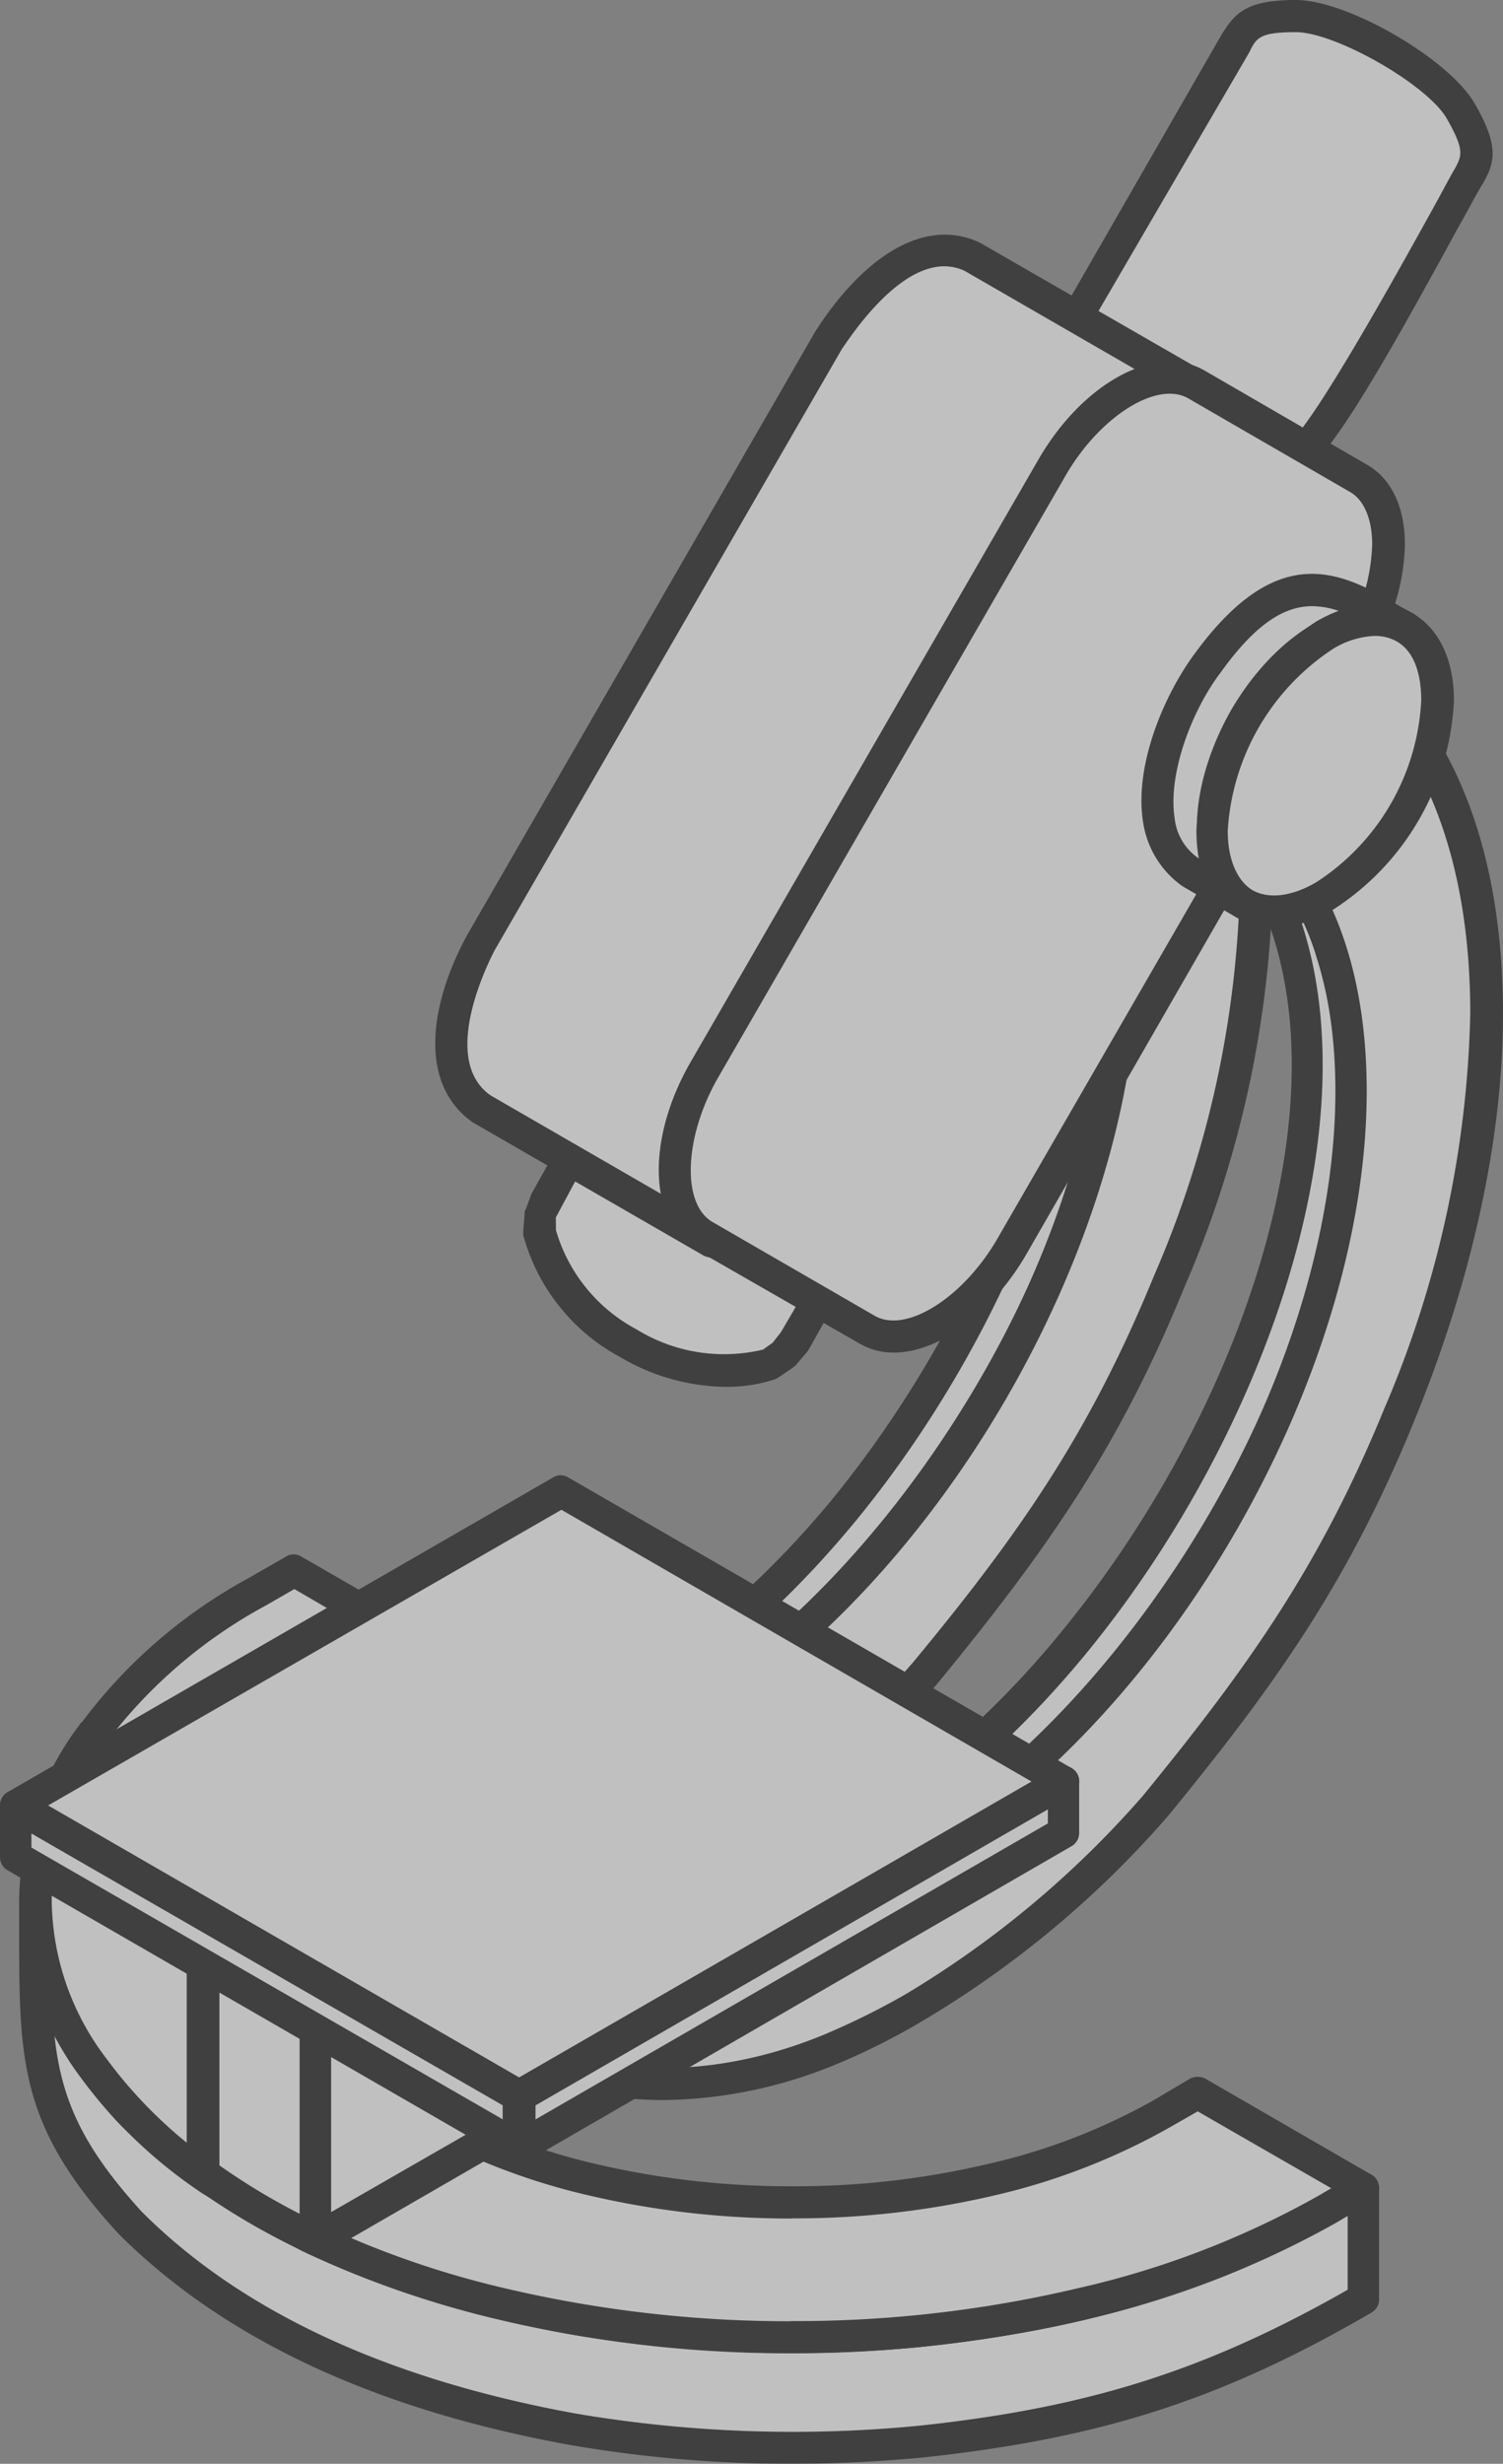 <?xml version="1.0" encoding="UTF-8"?>
<svg xmlns="http://www.w3.org/2000/svg" xmlns:xlink="http://www.w3.org/1999/xlink" width="95.692" height="156.846" viewBox="0 0 95.692 156.846">
  <rect x="0" y="0" width="95.692" height="156.846" fill="#808080" stroke="none"/>
  <defs>
    <clipPath id="clip-path">
      <rect id="Rectangle_408" data-name="Rectangle 408" width="95.692" height="156.846" fill="none"></rect>
    </clipPath>
  </defs>
  <g id="Group_3811" data-name="Group 3811" opacity="0.5">
    <g id="Group_3810" data-name="Group 3810" clip-path="url(#clip-path)">
      <path id="Path_4332" data-name="Path 4332" d="M105.466,1.366c2.949,0,9.109,3.539,10.5,6.047C117.439,9.92,117,10.6,116.4,11.69c-1.734,3.045-9.023,16.865-11.018,17.811-5.031,2.386-15.789-4.537-13.361-9.846l9.544-16.518c.694-1.094,1.041-1.77,3.9-1.77" transform="translate(-22.961 -0.342)" fill="#fff" fill-rule="evenodd"></path>
      <path id="Path_4333" data-name="Path 4333" d="M105.137,2.048c-2.256,0-2.516.338-2.95,1.258l-9.63,16.518c-.868,1.969.955,4.155,1.822,5.005,2.949,2.985,7.808,4.572,10.237,3.41,1.388-.789,6.94-10.792,9.023-14.557.695-1.241,1.215-2.248,1.562-2.846.52-.92.694-1.258-.435-3.253-1.213-2.178-7.113-5.535-9.629-5.535m-2.516,28.621c-3.3,0-7.2-1.961-9.717-4.4-2.428-2.438-3.123-5.127-2.082-7.392l9.543-16.6C101.233.859,101.927,0,105.137,0c3.3,0,9.717,3.739,11.365,6.558s1.3,3.879.434,5.3c-.347.58-.868,1.578-1.562,2.8-5.118,9.414-8.242,14.662-9.89,15.425a6.756,6.756,0,0,1-2.863.582" transform="translate(-22.633)" fill-rule="evenodd"></path>
      <path id="Path_4334" data-name="Path 4334" d="M52.17,95.227a14.264,14.264,0,0,1,11.191,6.447c1.042,1.779,1.128,3.392.434,4.555l-1.822,3.1-.606.78-.869.6c-5.725,1.814-13.36-2.593-14.661-8.44l.088-1.1.346-.946,1.735-3.1a4.617,4.617,0,0,1,4.164-1.893" transform="translate(-11.482 -23.853)" fill="#fff" fill-rule="evenodd"></path>
      <path id="Path_4335" data-name="Path 4335" d="M46.53,101.829a10.45,10.45,0,0,0,5.118,6.306,10.624,10.624,0,0,0,8.069,1.293l.607-.434.52-.659,1.735-2.958c.521-.885.347-2.144-.434-3.531-1.821-3.219-6.593-5.935-10.324-5.935-1.561,0-2.776.486-3.3,1.379l-2,3.731ZM57.288,111.8a13.505,13.505,0,0,1-6.68-1.9,12.531,12.531,0,0,1-6.159-7.757v-.268l.087-1.094a.413.413,0,0,1,.087-.313l.347-.955,1.821-3.245a5.546,5.546,0,0,1,5.032-2.394,15.189,15.189,0,0,1,12.06,6.949c1.214,2.048,1.387,4.025.434,5.579l-1.736,3.1-.78.92a2.946,2.946,0,0,1-.26.208l-.869.59a1.1,1.1,0,0,1-.26.121,9.977,9.977,0,0,1-3.123.46" transform="translate(-11.134 -23.514)" fill-rule="evenodd"></path>
      <path id="Path_4336" data-name="Path 4336" d="M59.4,195.865a83.121,83.121,0,0,1-22.123-.782C26.954,193.218,16.544,189.41,9,181.922c-6.073-6.611-5.986-10.489-5.986-18.791v-1.717c.26,5.6,2.255,9.361,5.986,13.455,7.548,7.487,17.958,11.3,28.283,13.161a83.059,83.059,0,0,0,22.123.781c10.931-1.171,18.653-3.574,28.2-9.075v7.054c-9.543,5.5-17.265,7.9-28.2,9.074" transform="translate(-0.754 -40.432)" fill="#fff" fill-rule="evenodd"></path>
      <path id="Path_4337" data-name="Path 4337" d="M3.877,169.706c.433,3.982,1.735,7,5.552,11.183,6.333,6.342,15.616,10.671,27.675,12.858a82.739,82.739,0,0,0,21.863.763c10.757-1.154,18.218-3.513,27.241-8.65v-4.711c-8.849,4.894-16.4,7.192-27.068,8.338a84.4,84.4,0,0,1-22.383-.789c-12.494-2.256-22.123-6.776-28.8-13.448a30.136,30.136,0,0,1-4.077-5.543m46.847,27.233a82.5,82.5,0,0,1-13.967-1.189c-12.494-2.256-22.123-6.776-28.8-13.447-6.333-6.889-6.333-11.036-6.333-19.311v-1.918a1.076,1.076,0,0,1,1.041-1.016,1.038,1.038,0,0,1,1.041.972c.174,4.945,1.821,8.529,5.726,12.805,6.333,6.342,15.616,10.679,27.675,12.857a82.708,82.708,0,0,0,21.863.763c10.931-1.18,18.479-3.6,27.761-8.936a.866.866,0,0,1,.954,0,.948.948,0,0,1,.52.876v7.054a.968.968,0,0,1-.52.884c-9.456,5.5-17.177,7.991-28.542,9.205-2.863.268-5.639.4-8.416.4" transform="translate(-0.406 -40.093)" fill-rule="evenodd"></path>
      <path id="Path_4338" data-name="Path 4338" d="M85.254,174.061a59.374,59.374,0,0,1-15.616,6.02,81.486,81.486,0,0,1-36.871.009l-.086-.009a62.635,62.635,0,0,1-12.32-4.32L14.115,172.2a29.018,29.018,0,0,1-7.374-7.148,17.772,17.772,0,0,1-3.732-10.654,18.241,18.241,0,0,1,3.643-10.645l.088-.01a32.64,32.64,0,0,1,10.41-9l2.342-1.345,2.082,1.206,6.159,3.565,2.255,1.31-2.342,1.336c-.866.494-1.647,1.015-2.428,1.544a20.087,20.087,0,0,0-4.771,4.684,12.189,12.189,0,0,0-2.516,7.357v.008a12.226,12.226,0,0,0,2.516,7.357v.009a1.811,1.811,0,0,0,.346.486,23.858,23.858,0,0,0,6.854,5.726,40.271,40.271,0,0,0,10.758,4.182,55.4,55.4,0,0,0,12.754,1.457v-.008a54.793,54.793,0,0,0,12.751-1.449,39.118,39.118,0,0,0,10.758-4.182l2.343-1.336,2.255,1.258,6.159,3.565,2.17,1.249Z" transform="translate(-0.754 -33.413)" fill="#fff" fill-rule="evenodd"></path>
      <path id="Path_4339" data-name="Path 4339" d="M84.906,173.72,3.7,153.931v.121a16.813,16.813,0,0,0,3.47,10.054,29.2,29.2,0,0,0,7.2,6.907l6.159,3.522a58.888,58.888,0,0,0,12.059,4.216,78.926,78.926,0,0,0,18.132,2.091l.087-.009a78.149,78.149,0,0,0,18.218-2.091,56.638,56.638,0,0,0,15.356-5.908l.781-.46-8.5-4.893-1.822,1.041a41.656,41.656,0,0,1-11.019,4.286A55.7,55.7,0,0,1,50.9,174.292l-.086.009A56.156,56.156,0,0,1,37.8,172.809a41.39,41.39,0,0,1-11.018-4.286,24.861,24.861,0,0,1-7.114-5.986l-.346-.443c-.087-.026-.087-.052-.087-.086a13.335,13.335,0,0,1-2.69-7.948v-.138a13.514,13.514,0,0,1,2.69-7.817,21.046,21.046,0,0,1,5.119-4.919c.78-.555,1.561-1.085,2.428-1.605l.781-.451-8.416-4.9-1.822,1.05A31.4,31.4,0,0,0,7.173,144c0,.026-.088.052-.088.078A17.416,17.416,0,0,0,3.7,153.931m47.108,28.95a80.057,80.057,0,0,1-18.653-2.143,62.752,62.752,0,0,1-12.579-4.4l-6.246-3.609A30.784,30.784,0,0,1,5.524,165.3a19.729,19.729,0,0,1-3.9-11.113v-.139a18.9,18.9,0,0,1,3.9-11.244c0-.026,0-.052.088-.086a32.811,32.811,0,0,1,10.67-9.214l2.342-1.345a.9.9,0,0,1,.955,0l10.584,6.082a1.006,1.006,0,0,1,0,1.761l-2.342,1.345a20.941,20.941,0,0,0-2.342,1.492,19.591,19.591,0,0,0-4.6,4.451,11.835,11.835,0,0,0-2.256,6.758c0,.043,0,.086-.086.13a12.2,12.2,0,0,0,2.342,6.576v.07l.347.459a22.324,22.324,0,0,0,6.593,5.474,39.5,39.5,0,0,0,10.5,4.069,54.252,54.252,0,0,0,12.406,1.423h.087A53.443,53.443,0,0,0,63.3,170.831a39.049,39.049,0,0,0,10.585-4.077l2.255-1.336a1.058,1.058,0,0,1,1.042,0l10.5,6.073a1.013,1.013,0,0,1,0,1.77L85.427,174.6a59.945,59.945,0,0,1-15.876,6.126A81.591,81.591,0,0,1,50.9,182.881Z" transform="translate(-0.406 -33.071)" fill-rule="evenodd"></path>
      <path id="Path_4340" data-name="Path 4340" d="M24.448,183.23V162.3h-7.2V179.03a45.844,45.844,0,0,0,7.2,4.2" transform="translate(-4.32 -40.655)" fill="#fff" fill-rule="evenodd"></path>
      <path id="Path_4341" data-name="Path 4341" d="M17.94,178.16a42.093,42.093,0,0,0,5.118,3.088V162.986H17.94ZM24.1,183.9a.839.839,0,0,1-.434-.1,43.851,43.851,0,0,1-7.374-4.293,1.037,1.037,0,0,1-.433-.825V161.962a1.07,1.07,0,0,1,1.041-1.023h7.2a1,1,0,0,1,.954,1.023v20.926a1.089,1.089,0,0,1-.433.859,1.007,1.007,0,0,1-.521.156" transform="translate(-3.972 -40.313)" fill-rule="evenodd"></path>
      <path id="Path_4342" data-name="Path 4342" d="M26.854,183.238l10.584-6.116L37,162.573l-10.15-.269Z" transform="translate(-6.727 -40.655)" fill="#fff" fill-rule="evenodd"></path>
      <path id="Path_4343" data-name="Path 4343" d="M27.46,163.008v18.123l8.589-4.936-.434-12.97Zm-.954,20.908a1.162,1.162,0,0,1-.52-.139.971.971,0,0,1-.521-.885V161.958a1.071,1.071,0,0,1,.261-.729c.26-.191.433-.355.78-.295l10.15.277a.98.98,0,0,1,.955.98l.52,14.549a1.238,1.238,0,0,1-.52.92l-10.584,6.116a1.17,1.17,0,0,1-.521.139" transform="translate(-6.379 -40.309)" fill-rule="evenodd"></path>
      <path id="Path_4344" data-name="Path 4344" d="M54.883,84.36,40.221,75.9c-3.384-2.343-1.562-7.687,0-10.585L62.343,27c1.736-2.8,5.465-7.028,9.2-5.3L86.2,30.155c-3.991-1.44-7.288,2.23-9.2,5.3L54.883,73.776c-1.735,3.167-3.21,7.878,0,10.585" transform="translate(-9.596 -5.334)" fill="#fff" fill-rule="evenodd"></path>
      <path id="Path_4345" data-name="Path 4345" d="M69.383,21.945c-3.123,0-6.073,4.65-6.507,5.24l-22.122,38.3c-.347.676-3.557,6.931-.26,9.239l11.278,6.516c-.434-2.273.174-5.1,1.908-8.294L75.8,34.6c1.908-3.1,4.077-5.066,6.246-5.8L70.685,22.239a3.1,3.1,0,0,0-1.3-.295m-14.835,63.1a1.062,1.062,0,0,1-.52-.139L39.366,76.445c-3.644-2.568-2.6-7.851-.347-11.955L61.141,26.144c2.516-3.99,6.507-7.565,10.5-5.708l14.749,8.493a.991.991,0,0,1,.347,1.318.926.926,0,0,1-1.214.529c-3.557-1.284-6.507,2.5-7.982,4.867l-22.123,38.3c-1.3,2.419-3.123,6.9-.172,9.29a1.025,1.025,0,0,1-.695,1.8" transform="translate(-9.261 -4.992)" fill-rule="evenodd"></path>
      <path id="Path_4346" data-name="Path 4346" d="M30.267,125.927l-2.95-1.692c24.725,13.344,61.51-43.595,43.2-65.526,3.644,2.091,4.858,3.332,6.42,8.111,8.415,26.192-24.726,70.992-46.674,59.107" transform="translate(-6.843 -14.706)" fill="#fff" fill-rule="evenodd"></path>
      <path id="Path_4347" data-name="Path 4347" d="M74.268,63.4c5.292,13.465-1.734,33.653-13.187,47.682-7.2,8.771-15.182,14.1-22.556,15.451,6.593-.3,12.753-4.416,16.4-7.453,14.315-11.859,26.026-35.69,20.735-52.287A15.355,15.355,0,0,0,74.268,63.4M37.83,128.589a17.014,17.014,0,0,1-8.328-2.1c0-.009-.087-.009-.087-.009l-2.95-1.7a1.068,1.068,0,0,1-.346-1.38,1.02,1.02,0,0,1,1.387-.4c10.758,5.838,23.6-2.994,32.013-13.214,12.666-15.546,19.867-38.779,9.89-50.76a.955.955,0,0,1,0-1.31,1.01,1.01,0,0,1,1.3-.225c3.817,2.237,5.292,3.721,6.853,8.684,5.639,17.368-6.506,42.188-21.341,54.474-6.334,5.257-12.667,7.938-18.393,7.938" transform="translate(-6.512 -14.366)" fill-rule="evenodd"></path>
      <path id="Path_4348" data-name="Path 4348" d="M76.5,46.74c4.512,4.407,7.2,11.583,7.2,21.038a67.2,67.2,0,0,1-5.552,25.515c-4.164,10.133-8.763,16.683-15.529,24.924a62.18,62.18,0,0,1-15.529,12.9,39.19,39.19,0,0,1-5.205,2.586c-10.932,4.5-21.862,1.926-27.067-6.36l10.324-5.934c5.031,4.606,13.013,4.867,21.949-.3,15.529-8.918,28.023-30.59,28.023-48.409,0-6.7-1.823-11.886-4.772-15.295Z" transform="translate(-3.711 -11.708)" fill="#fff" fill-rule="evenodd"></path>
      <path id="Path_4349" data-name="Path 4349" d="M15.96,127.344c5.118,7.192,15.1,9.239,25.247,5.083a44.953,44.953,0,0,0,5.118-2.533A62.921,62.921,0,0,0,61.507,117.2c6.854-8.276,11.278-14.678,15.356-24.638a65.81,65.81,0,0,0,5.465-25.125c0-8.268-2.082-14.921-5.986-19.355l-5.118,8.876c2.949,3.7,4.6,9.014,4.6,15.408,0,18.115-12.84,40.229-28.544,49.286-8.762,5.067-16.917,5.293-22.643.66ZM30.969,136.6c-7.288.009-13.62-3.157-17.351-9.057a1.228,1.228,0,0,1-.086-.789,1.369,1.369,0,0,1,.434-.633l10.323-5.935a.938.938,0,0,1,1.128.121c5.032,4.5,12.667,4.346,20.908-.417C61.42,111.155,73.74,89.83,73.74,72.366c0-6.22-1.563-11.279-4.511-14.627a.99.99,0,0,1-.087-1.18L75.3,45.889A.768.768,0,0,1,76,45.395a1.032,1.032,0,0,1,.868.277c4.945,4.789,7.547,12.319,7.547,21.767a68.054,68.054,0,0,1-5.639,25.9c-4.164,10.211-8.763,16.726-15.7,25.193a64.132,64.132,0,0,1-15.79,13.135,41.931,41.931,0,0,1-5.292,2.647,28.837,28.837,0,0,1-11.018,2.29" transform="translate(-3.381 -11.368)" fill-rule="evenodd"></path>
      <path id="Path_4350" data-name="Path 4350" d="M39.985,171.44l-2.862-1.691-1.128-.678-1.041-.762-1.041-.842-.954-.92-.867-1-.869-1.084-.78-1.154L33.392,165l.78,1.154.868,1.085.868,1,.953.92L37.9,170l1.041.764Z" transform="translate(-7.625 -40.908)" fill="#fff" fill-rule="evenodd"></path>
      <path id="Path_4351" data-name="Path 4351" d="M39.65,172.114a1.069,1.069,0,0,1-.52-.139L35.14,169.6l-2.17-1.683-1.994-2.03-1.649-2.351a.892.892,0,0,1,.088-1.258.956.956,0,0,1,1.213-.191l2.95,1.692a1.834,1.834,0,0,1,.347.312l1.561,2.186,1.736,1.813,1.908,1.5,1.041.633a.945.945,0,0,1,.347,1.4.98.98,0,0,1-.868.494" transform="translate(-7.291 -40.566)" fill-rule="evenodd"></path>
      <path id="Path_4352" data-name="Path 4352" d="M49.829,137.212l-2.95-1.692c24.726,13.344,61.51-43.595,43.2-65.526,3.556,2.091,4.858,3.331,6.42,8.111,8.415,26.192-24.726,70.983-46.674,59.107" transform="translate(-11.743 -17.533)" fill="#fff" fill-rule="evenodd"></path>
      <path id="Path_4353" data-name="Path 4353" d="M93.83,74.687c5.292,13.456-1.735,33.653-13.187,47.673-7.2,8.78-15.182,14.107-22.557,15.46,6.594-.3,12.753-4.416,16.4-7.453C88.8,118.508,100.51,94.676,95.218,78.079a15.154,15.154,0,0,0-1.388-3.392M57.393,139.876a17.585,17.585,0,0,1-8.416-2.1v-.017l-2.95-1.691a1.069,1.069,0,0,1-.347-1.38,1.021,1.021,0,0,1,1.388-.4c10.845,5.847,23.6-2.994,31.926-13.221C91.747,105.53,98.948,82.3,88.971,70.315a.955.955,0,0,1,0-1.31,1.022,1.022,0,0,1,1.3-.226c3.817,2.23,5.292,3.722,6.853,8.684,5.639,17.368-6.507,42.189-21.342,54.474-6.333,5.257-12.666,7.938-18.392,7.938" transform="translate(-11.412 -17.194)" fill-rule="evenodd"></path>
      <path id="Path_4354" data-name="Path 4354" d="M33.392,163.02l-2.95-1.691,10.324-5.935,2.95,1.692Z" transform="translate(-7.625 -38.925)" fill="#fff" fill-rule="evenodd"></path>
      <path id="Path_4355" data-name="Path 4355" d="M32.2,160.987l.869.511,8.242-4.754-.868-.512Zm.869,2.706a1.161,1.161,0,0,1-.521-.13l-2.95-1.692a1.119,1.119,0,0,1,0-1.77l10.324-5.934a1.057,1.057,0,0,1,1.041,0l2.864,1.692a1.013,1.013,0,0,1,0,1.77l-10.238,5.926a1.071,1.071,0,0,1-.52.139" transform="translate(-7.306 -38.583)" fill-rule="evenodd"></path>
      <path id="Path_4356" data-name="Path 4356" d="M107.385,68.131l-2.863-1.7,6.159-10.663,2.863,1.691Z" transform="translate(-26.182 -13.969)" fill="#fff" fill-rule="evenodd"></path>
      <path id="Path_4357" data-name="Path 4357" d="M105.562,65.716l1.127.676,5.119-8.9-1.128-.678Zm1.475,3.088a.649.649,0,0,1-.434-.13l-2.949-1.7a1.036,1.036,0,0,1-.52-.615,1.23,1.23,0,0,1,.172-.772l6.159-10.672a.885.885,0,0,1,.608-.476,1.036,1.036,0,0,1,.781.1l2.863,1.692a1.033,1.033,0,0,1,.434,1.4l-6.16,10.663a1.241,1.241,0,0,1-.954.511" transform="translate(-25.834 -13.627)" fill-rule="evenodd"></path>
      <path id="Path_4358" data-name="Path 4358" d="M95.974,58.025c4.6,4.407,7.287,11.582,7.287,21.038a67.232,67.232,0,0,1-5.552,25.515c-4.165,10.134-8.763,16.683-15.53,24.925a63.761,63.761,0,0,1-15.529,12.9,39.142,39.142,0,0,1-5.205,2.586c-10.845,4.5-21.862,1.925-27.068-6.36L44.7,132.7c5.032,4.606,13.014,4.867,21.949-.3,15.442-8.909,27.935-30.581,27.935-48.4,0-6.7-1.735-11.886-4.771-15.3Z" transform="translate(-8.611 -14.535)" fill="#fff" fill-rule="evenodd"></path>
      <path id="Path_4359" data-name="Path 4359" d="M35.521,138.63c5.118,7.192,15.183,9.239,25.246,5.083a47.888,47.888,0,0,0,5.119-2.533,62.727,62.727,0,0,0,15.182-12.691c6.767-8.285,11.278-14.679,15.355-24.639a67.387,67.387,0,0,0,5.465-25.125c0-8.267-2.082-14.921-5.986-19.355l-5.118,8.876c2.949,3.7,4.511,9.013,4.511,15.407,0,18.115-12.752,40.229-28.455,49.286C58.078,138,49.923,138.231,44.2,133.6Zm15.009,9.256c-7.287,0-13.621-3.158-17.352-9.057a1.233,1.233,0,0,1-.086-.789.945.945,0,0,1,.434-.633l10.324-5.935a.924.924,0,0,1,1.127.122c5.032,4.493,12.667,4.346,20.909-.417,15.1-8.736,27.415-30.051,27.415-47.524,0-6.22-1.562-11.279-4.512-14.627a1.008,1.008,0,0,1-.173-1.18l6.159-10.671a1.032,1.032,0,0,1,.78-.495,1.06,1.06,0,0,1,.868.277c4.945,4.789,7.548,12.311,7.548,21.767,0,8.052-2,17-5.639,25.9-4.164,10.2-8.762,16.726-15.7,25.194A63.779,63.779,0,0,1,66.84,142.951a42.037,42.037,0,0,1-5.292,2.646,29.51,29.51,0,0,1-11.018,2.29" transform="translate(-8.28 -14.196)" fill-rule="evenodd"></path>
      <path id="Path_4360" data-name="Path 4360" d="M68.017,145.144,36.091,126.666,1.389,146.68,33.4,165.167Z" transform="translate(-0.348 -31.728)" fill="#fff" fill-rule="evenodd"></path>
      <path id="Path_4361" data-name="Path 4361" d="M3.036,146.338l30.018,17.308L65.674,144.8l-29.93-17.3ZM33.054,165.85a1.169,1.169,0,0,1-.521-.139L.52,147.223a1.013,1.013,0,0,1,0-1.77l34.7-20.015a.9.9,0,0,1,.954,0L68.19,143.927a1,1,0,0,1,0,1.761L33.574,165.71a1.168,1.168,0,0,1-.52.139" transform="translate(0 -31.387)" fill-rule="evenodd"></path>
      <path id="Path_4362" data-name="Path 4362" d="M33.4,171.856,1.389,153.368v3.254L33.4,175.109Z" transform="translate(-0.348 -38.417)" fill="#fff" fill-rule="evenodd"></path>
      <path id="Path_4363" data-name="Path 4363" d="M2,155.693,32.013,173v-.893L2,154.8Zm31.059,20.093a1.077,1.077,0,0,1-.521-.139L.52,157.159a.959.959,0,0,1-.52-.876v-3.254a.981.981,0,0,1,.52-.884,1.1,1.1,0,0,1,1.041,0l32.013,18.487a1.169,1.169,0,0,1,.521.885v3.253a1.17,1.17,0,0,1-.521.877,1.076,1.076,0,0,1-.52.139" transform="translate(0 -38.078)" fill-rule="evenodd"></path>
      <path id="Path_4364" data-name="Path 4364" d="M44.1,174.6l34.615-20.022V151.32L44.1,171.343Z" transform="translate(-11.047 -37.904)" fill="#fff" fill-rule="evenodd"></path>
      <path id="Path_4365" data-name="Path 4365" d="M44.794,171.595v.893l32.619-18.843v-.894Zm-1.041,3.679a1.077,1.077,0,0,1-.521-.139.969.969,0,0,1-.52-.877V171a.971.971,0,0,1,.52-.885l34.7-20.014a.9.9,0,0,1,.954,0,.966.966,0,0,1,.521.876v3.254a.971.971,0,0,1-.521.884L44.273,175.135a1.077,1.077,0,0,1-.52.139" transform="translate(-10.699 -37.566)" fill-rule="evenodd"></path>
      <path id="Path_4366" data-name="Path 4366" d="M59.212,76.132l22.123-38.32c2.516-4.372,6.68-6.749,9.2-5.3,1.3.747,9.11,5.241,10.323,5.977,2.516,1.458,2.516,6.229,0,10.594L78.733,87.4c-2.516,4.364-6.594,6.749-9.11,5.292-2.776-1.587-7.635-4.381-10.411-5.977-2.516-1.457-2.516-6.219,0-10.584" transform="translate(-14.359 -8.037)" fill="#fff" fill-rule="evenodd"></path>
      <path id="Path_4367" data-name="Path 4367" d="M59.737,76.293c-2.168,3.765-2.342,8.059-.347,9.2l10.324,5.969c2,1.145,5.639-1.163,7.808-4.919l22.123-38.32a12.13,12.13,0,0,0,1.735-5.873c0-1.6-.52-2.82-1.388-3.323L89.668,33.054c-2-1.145-5.639,1.162-7.808,4.919ZM70.929,93.8a4.265,4.265,0,0,1-2.168-.564L58.349,87.258c-3.036-1.77-3.209-7.036-.346-11.98L80.126,36.957c2.862-4.954,7.548-7.434,10.584-5.674l10.324,5.986c1.562.884,2.429,2.7,2.429,5.084a13.48,13.48,0,0,1-2.082,6.9L79.345,87.571C77.089,91.44,73.705,93.8,70.929,93.8" transform="translate(-14.017 -7.695)" fill-rule="evenodd"></path>
      <path id="Path_4368" data-name="Path 4368" d="M114.076,52.5c-3.817-2.186-7.374-4.858-12.579,2.247-2.516,3.366-5.119,10.549-1.041,13.36l3.469,2c-6.159-5.075,2.69-20.4,10.151-17.6" transform="translate(-24.63 -12.559)" fill="#fff" fill-rule="evenodd"></path>
      <path id="Path_4369" data-name="Path 4369" d="M107.833,50.8c-1.735,0-3.557,1.059-5.813,4.2-1.821,2.377-3.383,6.429-2.949,9.274a3.549,3.549,0,0,0,1.647,2.655c-.694-2.933.26-6.507,1.909-9.439,1.648-2.862,4.164-5.422,7.027-6.342a5.429,5.429,0,0,0-1.822-.348m-4.251,19.98a1.18,1.18,0,0,1-.521-.139l-3.469-2a6.089,6.089,0,0,1-2.516-4.034c-.607-3.6,1.3-8.129,3.3-10.818,5.465-7.452,9.543-5.032,13.186-2.9l.695.373a1.114,1.114,0,0,1,.434,1.318,1.078,1.078,0,0,1-1.3.512c-3.3-1.223-7.028,1.935-9.024,5.4s-2.862,8.224-.172,10.463a.956.956,0,0,1,.172,1.371.97.97,0,0,1-.78.442" transform="translate(-24.288 -12.211)" fill-rule="evenodd"></path>
      <path id="Path_4370" data-name="Path 4370" d="M110.1,70.228a15.843,15.843,0,0,0,7.2-12.449c0-4.589-3.209-6.446-7.2-4.155a15.86,15.86,0,0,0-7.2,12.458c0,4.581,3.209,6.438,7.2,4.147" transform="translate(-25.776 -13.186)" fill="#fff" fill-rule="evenodd"></path>
      <path id="Path_4371" data-name="Path 4371" d="M112.993,53.327a5.494,5.494,0,0,0-2.689.842,14.9,14.9,0,0,0-6.68,11.573c0,1.83.607,3.175,1.562,3.766,1.041.59,2.516.416,4.077-.5a14.655,14.655,0,0,0,6.68-11.565c0-1.839-.52-3.175-1.561-3.765a2.791,2.791,0,0,0-1.388-.348m-3.209,16.562h0Zm-3.211,2a4.541,4.541,0,0,1-2.342-.616c-1.734-.98-2.6-2.941-2.6-5.535a16.887,16.887,0,0,1,7.635-13.335c2.256-1.3,4.424-1.474,6.159-.5,1.648.971,2.6,2.94,2.6,5.534A16.75,16.75,0,0,1,110.3,70.774a7.433,7.433,0,0,1-3.731,1.119" transform="translate(-25.457 -12.846)" fill-rule="evenodd"></path>
    </g>
  </g>
</svg>
